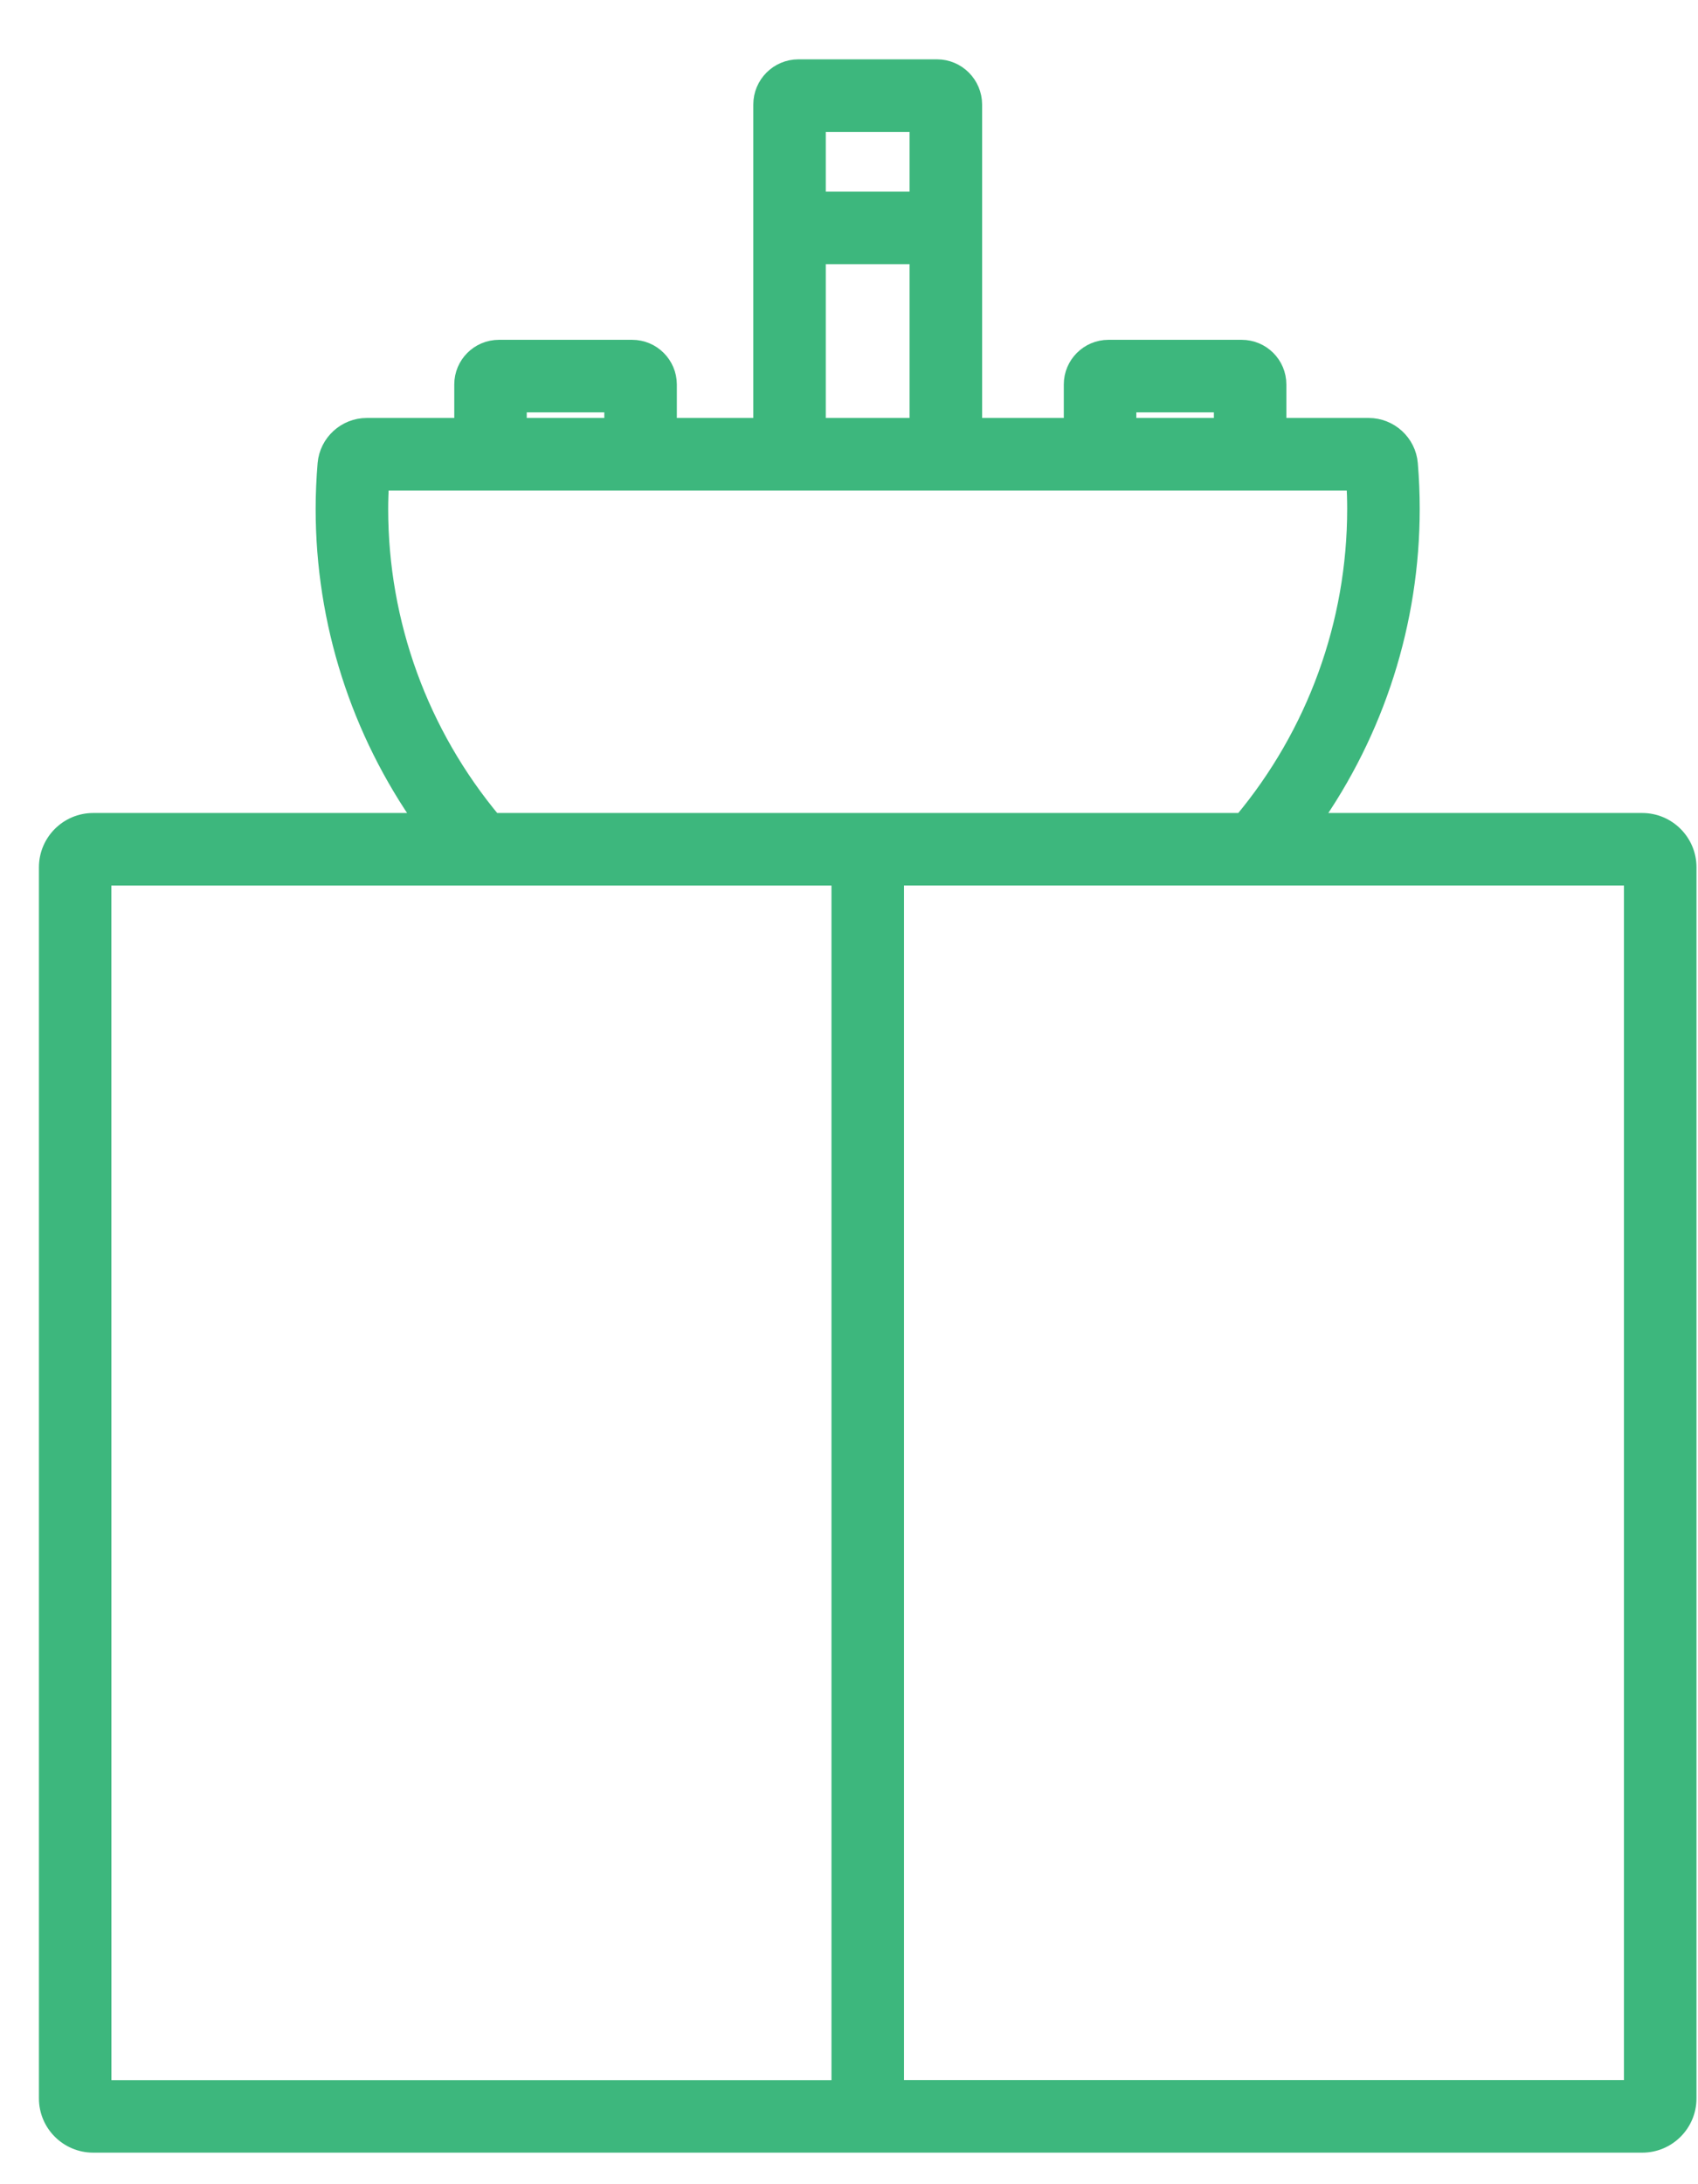<svg xmlns="http://www.w3.org/2000/svg" width="28" height="36" viewBox="0 0 28 36" fill="none"><path d="M15.451 1.128C15.778 1.128 16.044 1.395 16.045 1.722V7.039H17.692V6.336C17.692 6.014 17.955 5.751 18.277 5.751H20.476C20.799 5.751 21.062 6.013 21.062 6.336V7.039H22.57C22.912 7.039 23.202 7.304 23.23 7.645C23.251 7.892 23.261 8.142 23.261 8.387C23.261 10.249 22.683 12.047 21.62 13.55H27.081C27.491 13.55 27.825 13.884 27.825 14.294V34.586C27.825 34.997 27.491 35.33 27.081 35.33H1.537C1.126 35.33 0.792 34.997 0.792 34.586V14.294C0.792 13.884 1.126 13.55 1.536 13.55H6.997C5.934 12.047 5.355 10.249 5.355 8.387C5.355 8.146 5.366 7.896 5.387 7.645C5.416 7.304 5.705 7.039 6.047 7.039H7.641V6.336C7.641 6.013 7.904 5.751 8.226 5.751H10.425C10.748 5.751 11.01 6.014 11.011 6.336V7.039H12.572V1.722C12.572 1.395 12.838 1.128 13.166 1.128H15.451ZM1.687 34.436H13.861V14.446H1.686L1.687 34.436ZM14.757 14.445V34.435H26.929V14.445H14.757ZM6.265 7.935C6.257 8.088 6.251 8.24 6.251 8.387C6.251 10.283 6.917 12.103 8.128 13.55H20.49C21.7 12.103 22.365 10.282 22.365 8.387C22.365 8.238 22.36 8.086 22.351 7.935H6.265ZM18.588 7.039H20.167V6.647H18.588V7.039ZM13.467 7.039H15.149V4.204H13.467V7.039ZM8.536 7.039H10.115V6.647H8.536V7.039ZM13.467 3.309H15.149V2.024H13.467V3.309Z" fill="#3DB77D" stroke="#3DB77D" stroke-width="0.3"></path></svg>